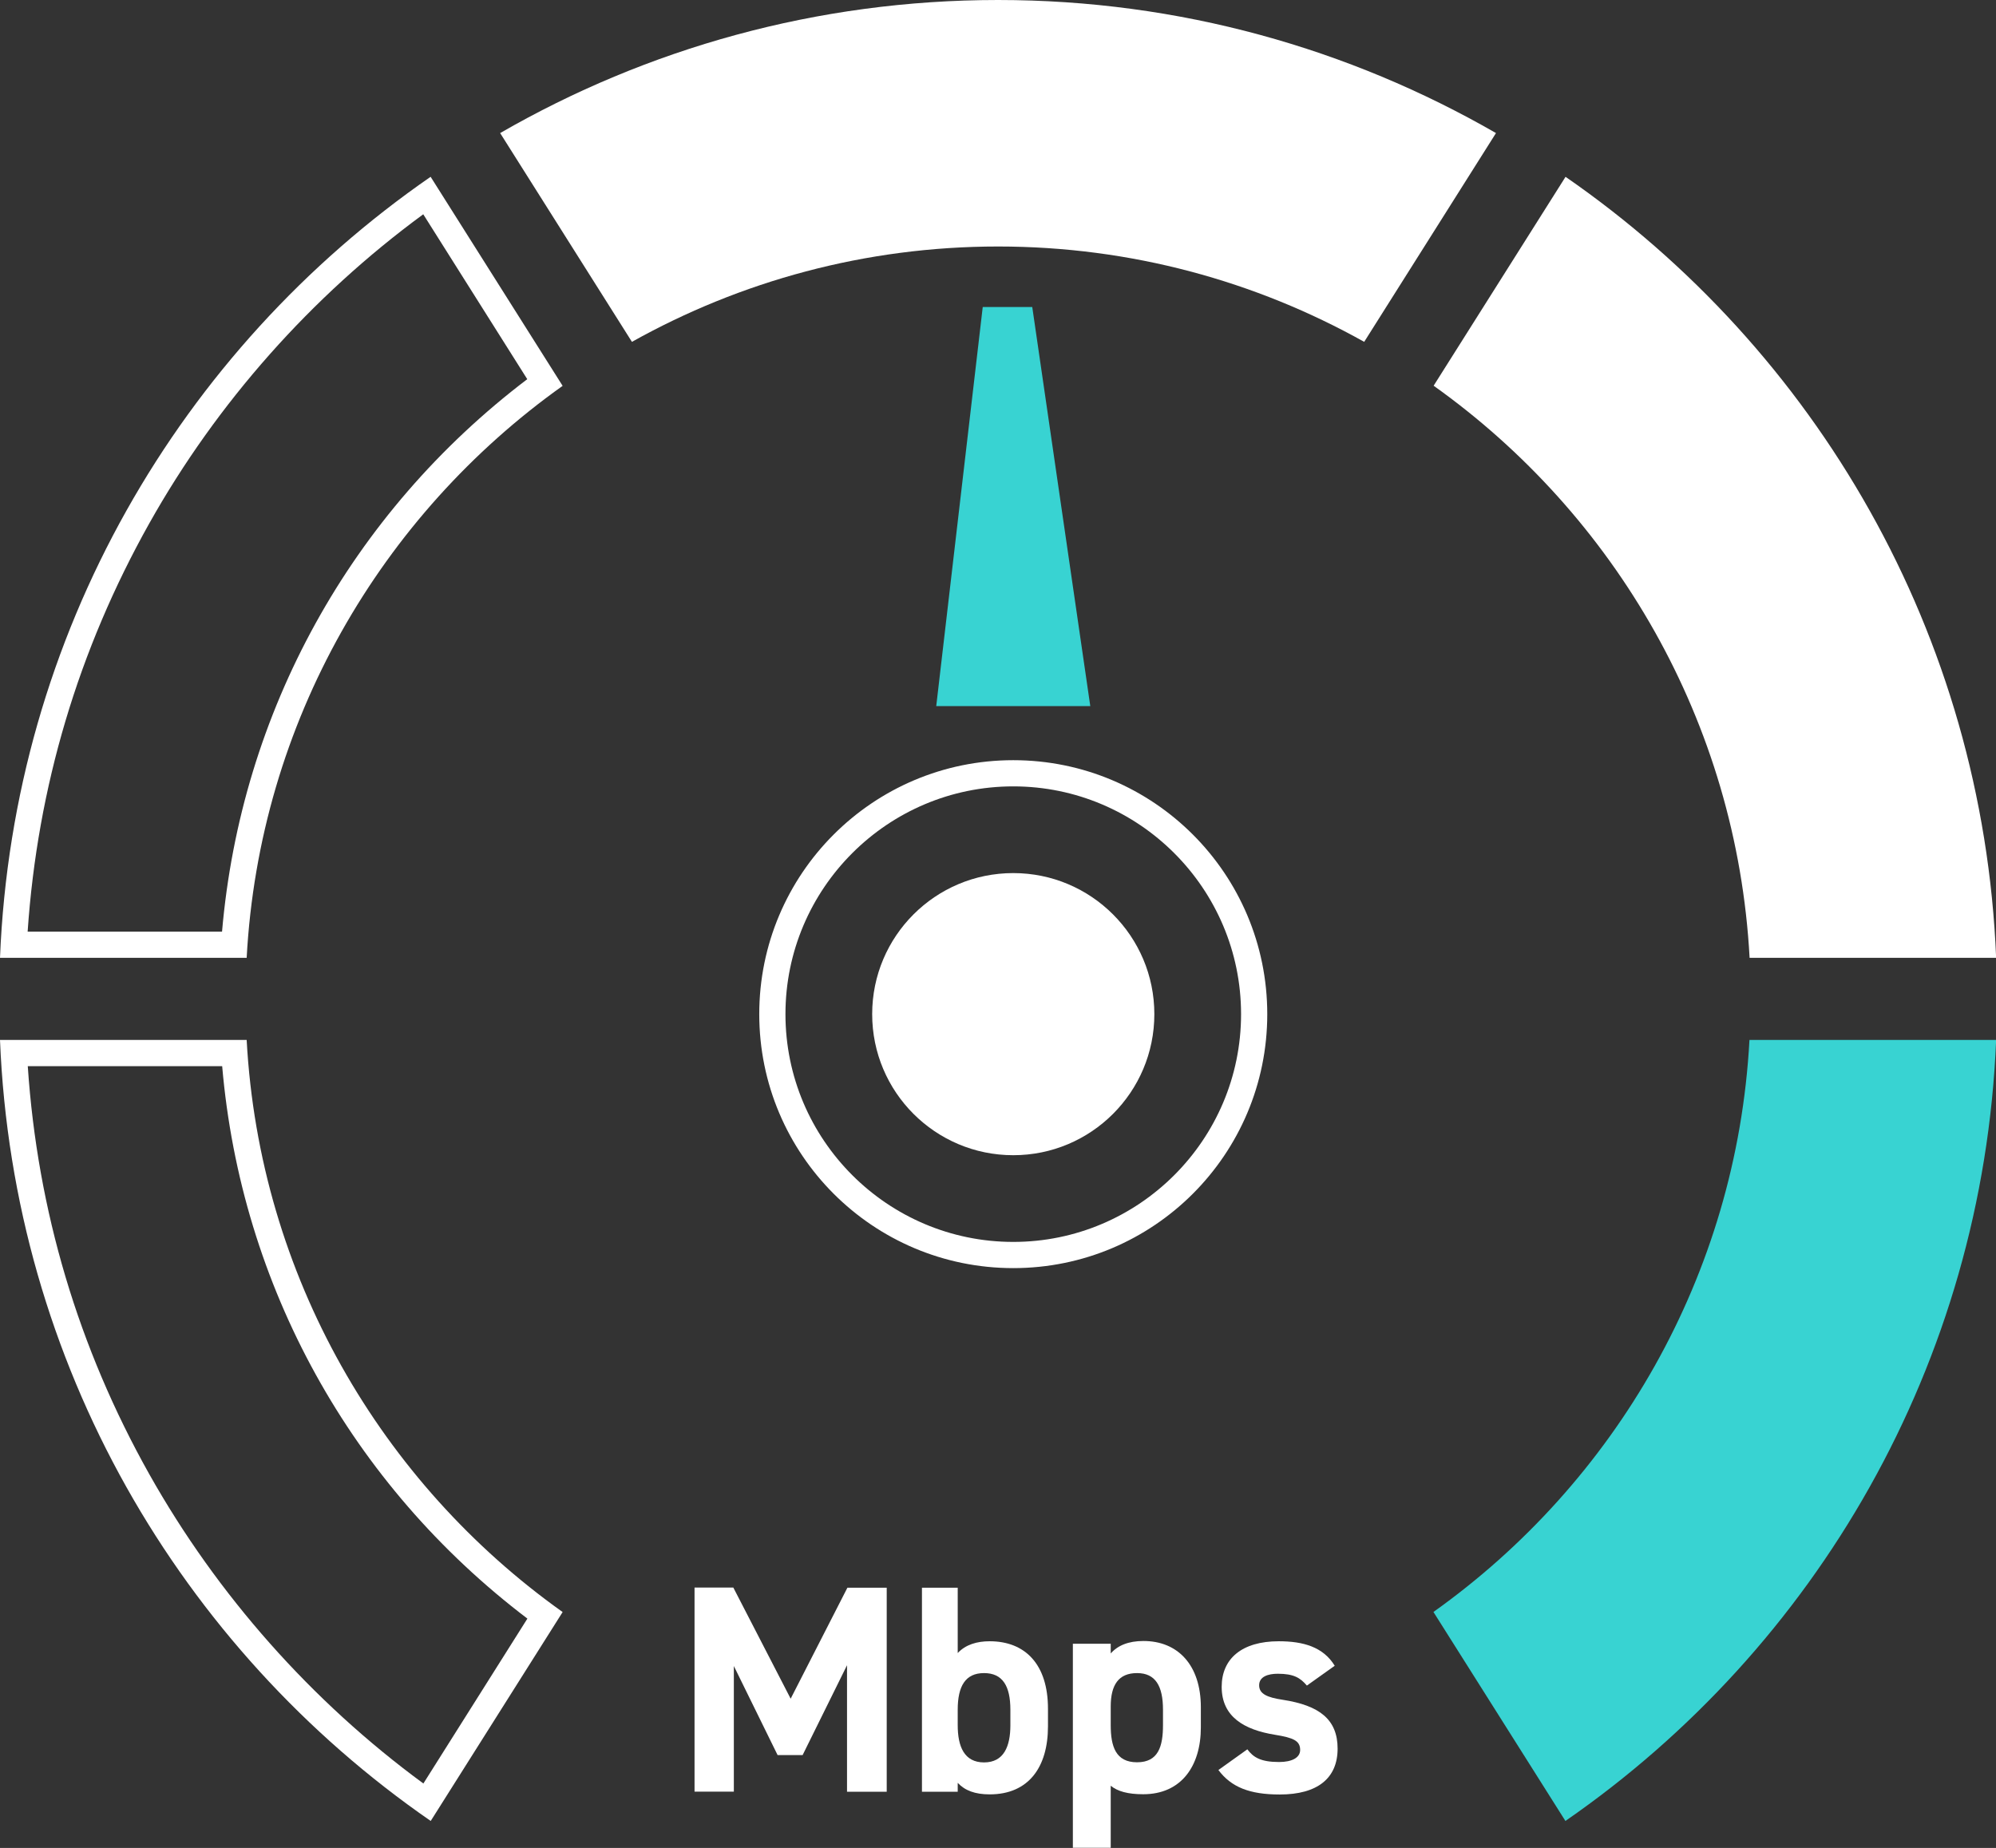<?xml version="1.0" encoding="UTF-8"?>
<svg id="_レイヤー_2" data-name="レイヤー_2" xmlns="http://www.w3.org/2000/svg" viewBox="0 0 152.37 141.09">
  <rect x="0" y="0" width="152.37" height="141.09" fill="#333333" stroke="none"/>
  <defs>
    <style>
      .cls-1 {
        fill: #fff;
      }

      .cls-2 {
        fill: #38d3d2;
      }
    </style>
  </defs>
  <g id="_x32_50917追加">
    <g>
      <path class="cls-2" d="M109.43,123.08l10.07,15.95c19.1-13.21,31.87-34.9,32.88-59.63h-18.83c-.97,18-10.28,33.82-24.12,43.67Z"/>
      <path class="cls-1" d="M76.19,18.82c10.14,0,19.67,2.65,27.95,7.28l10.06-15.94C103,3.71,90.03,0,76.19,0s-26.82,3.71-38.01,10.16l10.06,15.94c8.28-4.63,17.81-7.28,27.95-7.28Z"/>
      <path class="cls-1" d="M133.55,73.13h18.83c-1-24.73-13.77-46.42-32.87-59.63l-10.07,15.95c13.84,9.86,23.14,25.67,24.12,43.67Z"/>
      <path class="cls-1" d="M32.31,16.36l7.94,12.59c-13.47,10.23-21.86,25.43-23.3,42.18H2.11c.75-11.04,3.87-21.51,9.28-31.16,5.17-9.22,12.38-17.34,20.92-23.61M32.87,13.5C13.77,26.71,1,48.4,0,73.13h18.83c.97-18,10.28-33.82,24.12-43.67l-10.07-15.95h0Z"/>
      <path class="cls-1" d="M16.96,81.4c1.44,16.75,9.83,31.95,23.3,42.18l-7.94,12.59c-8.54-6.27-15.74-14.4-20.92-23.61-5.42-9.65-8.54-20.12-9.28-31.16h14.85M18.83,79.4H0c1,24.73,13.77,46.42,32.88,59.63l10.07-15.95c-13.84-9.85-23.14-25.67-24.12-43.67h0Z"/>
      <path class="cls-1" d="M77.35,60.04c9.59,0,17.39,7.8,17.39,17.39s-7.8,17.39-17.39,17.39-17.39-7.8-17.39-17.39,7.8-17.39,17.39-17.39M77.35,58.04c-10.71,0-19.39,8.68-19.39,19.39s8.68,19.39,19.39,19.39,19.39-8.68,19.39-19.39-8.68-19.39-19.39-19.39h0Z"/>
      <circle class="cls-1" cx="77.35" cy="77.43" r="10.77"/>
      <polygon class="cls-2" points="83.23 53.91 71.47 53.91 75.02 23.44 78.8 23.44 83.23 53.91"/>
      <g>
        <path class="cls-1" d="M60.35,129.71l4.34-8.49h3v15.58h-3.03v-9.66l-3.39,6.86h-1.91l-3.34-6.8v9.59h-3v-15.58h2.96l4.38,8.49Z"/>
        <path class="cls-1" d="M73.11,126.21c.61-.65,1.47-.9,2.44-.9,2.71,0,4.45,1.76,4.45,5.15v1.35c0,3.1-1.47,5.19-4.45,5.19-1.11,0-1.89-.29-2.44-.88v.68h-2.73v-15.58h2.73v4.99ZM77.13,131.72v-1.18c0-1.81-.59-2.8-2.01-2.8s-2.01.99-2.01,2.8v1.18c0,1.63.5,2.84,2.01,2.84s2.01-1.22,2.01-2.84Z"/>
        <path class="cls-1" d="M91.67,131.89c0,2.94-1.49,5.1-4.4,5.1-1.17,0-1.96-.22-2.48-.65v4.74h-2.89v-15.58h2.89v.74c.54-.61,1.35-.95,2.5-.95,2.62,0,4.38,1.83,4.38,5.06v1.53ZM88.78,131.72v-1.18c0-1.81-.57-2.8-1.98-2.8s-2.01.9-2.01,2.55v1.42c0,1.63.38,2.84,2.01,2.84s1.98-1.22,1.98-2.84Z"/>
        <path class="cls-1" d="M99.76,128.69c-.5-.59-1-.9-2.22-.9-.74,0-1.42.22-1.42.88s.61.93,1.81,1.11c2.78.43,4.18,1.49,4.18,3.73s-1.51,3.5-4.42,3.5c-2.31,0-3.71-.57-4.68-1.87l2.21-1.58c.45.61,1.02.97,2.42.97,1,0,1.61-.34,1.61-.92,0-.7-.5-.93-1.92-1.16-2.35-.38-4.07-1.37-4.07-3.66,0-2.14,1.53-3.48,4.36-3.48,1.86,0,3.39.43,4.27,1.87l-2.12,1.51Z"/>
      </g>
    </g>
  </g>
</svg>